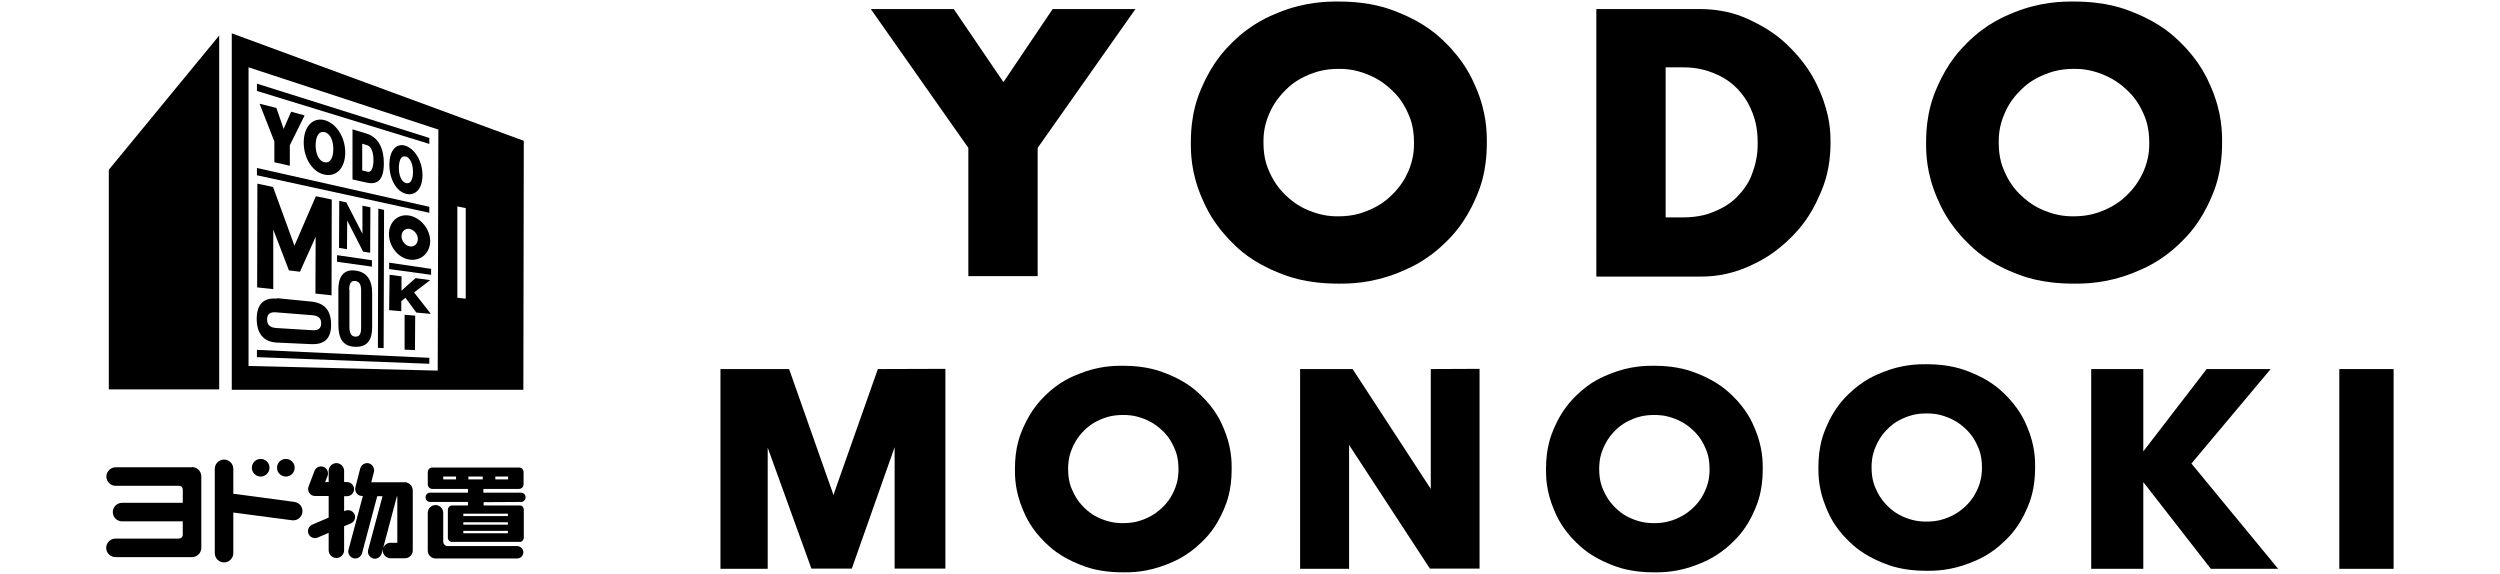 <?xml version="1.0" encoding="UTF-8"?>
<svg id="_レイヤー_1" data-name="レイヤー_1" xmlns="http://www.w3.org/2000/svg" version="1.1" viewBox="0 0 113.26 26">
  <!-- Generator: Adobe Illustrator 29.5.1, SVG Export Plug-In . SVG Version: 2.1.0 Build 141)  -->
  <defs>
    <style>
      .st0 {
        fill: none;
      }
    </style>
  </defs>
  <path class="st0" d="M0,0"/>
  <path class="st0" d="M0,0"/>
  <g>
    <path d="M11.81,21.59c.22,0,.4-.18.4-.4s-.18-.4-.4-.4-.4.18-.4.4.18.4.4.4"/>
    <path d="M12.95,21.59c.22,0,.4-.18.4-.4s-.18-.4-.4-.4-.4.18-.4.4.18.4.4.4"/>
    <path d="M13.35,22.74l-2.78-.37v-1.13c0-.23-.19-.42-.42-.42s-.42.19-.42.42v3.82c0,.23.19.42.42.42s.42-.19.42-.42v-1.84l2.66.35c.23.03.44-.13.47-.36.03-.23-.13-.44-.36-.47"/>
    <path d="M8.71,21.17h-3.47c-.23,0-.42.19-.42.42s.19.42.42.42h2.89c.09.01.15.08.15.17h0v.6h-2.75c-.23,0-.42.19-.42.42s.19.42.42.42h2.75v.63c-.01.08-.08.15-.17.15h0s-2.88,0-2.88,0c-.23,0-.42.19-.42.42s.19.42.42.42h3.47c.23,0,.42-.19.42-.42v-3.24c0-.23-.19-.42-.42-.42"/>
    <path d="M18.44,21.85s-.04,0-.06,0h-1.56l.12-.47c.04-.17-.06-.34-.23-.39-.17-.04-.34.06-.39.23l-.22.86c-.02.09,0,.2.06.27.06.08.15.12.25.12h.03l-.65,2.43c-.05.17.06.34.22.39.17.05.34-.06.39-.22l.69-2.59h.24l-.65,2.43c-.05.17.06.34.22.39.17.05.34-.06.39-.22l.69-2.59h.02v2.1h-.31c-.19,0-.35.16-.35.35s.16.35.35.35h.66s0,0,0,0c.19,0,.35-.16.35-.35v-2.72c0-.17-.12-.33-.29-.36"/>
    <path d="M16.06,23.3c-.07-.16-.26-.23-.42-.16l-.05.02v-.68h.13c.17,0,.32-.14.32-.32,0-.18-.14-.32-.32-.32h-.13v-.51c0-.19-.16-.35-.35-.35s-.35.16-.35.35v.51h-.16s.11-.28.11-.28c.06-.16-.02-.35-.18-.41-.16-.06-.35.02-.41.18h0l-.27.71c-.04.1-.02.21.03.29.06.09.16.14.26.14h.62v.98l-.75.32c-.16.07-.23.26-.16.42.07.16.26.23.42.16l.49-.21v.79c0,.19.16.35.35.35s.35-.16.35-.35v-1.09l.31-.13c.16-.07.23-.26.16-.42"/>
    <path d="M23.6,22.74c.12,0,.21-.09.21-.21s-.09-.21-.21-.21h-1.7v-.17h1.61c.12,0,.21-.09.21-.21v-.55c0-.12-.09-.21-.21-.21h-3.92c-.12,0-.21.09-.21.21v.55c0,.12.09.21.21.21h1.61v.17h-1.71c-.12,0-.21.09-.21.21s.09.21.21.21h1.71v.16h-.72c-.1,0-.18.08-.19.18h0v1.28c0,.1.08.19.19.19h3.07c.1,0,.18-.09.18-.19v-1.27c0-.1-.07-.19-.18-.19h-1.64s0-.15,0-.15M22.44,21.62v-.03h.58v.13h-.58v-.1ZM20.66,21.72h-.58v-.13h.58v.13ZM21.22,21.62v-.03h.65v.13h-.65v-.1ZM23.01,24.16h-2.02s0-.11,0-.11h2.02v.11ZM23.01,23.77h-2.02v-.11h2.02v.11ZM23.01,23.27v.11h-2.02v-.11h2.02Z"/>
    <path d="M23.43,24.74h-3.15c-.11,0-.2-.09-.2-.2v-1.31c0-.19-.16-.35-.35-.35s-.35.16-.35.35v1.72c0,.19.16.35.35.35h3.7c.16,0,.28-.13.28-.28s-.13-.28-.28-.28"/>
    <path d="M10.5,1.51v16.15h13.21l.02-11.28M19.83,16.79l-8.57-.21V3.05s8.6,2.82,8.6,2.82l-.03,10.93ZM21.08,13.53l-.36-.04v-4.14s.38.08.38.08v4.1Z"/>
    <path d="M17.65,12.45l.54.07v.65c.2-.18.38-.35.64-.57l.66.09-.73.56.76.97-.66-.06-.49-.67-.19.15v.46s-.55-.05-.55-.05"/>
    <polyline points="18.81 14.3 18.8 15.86 18.33 15.84 18.33 14.26"/>
    <polyline points="14.29 13.3 14.3 10.73 13.59 12.31 13.09 12.25 12.38 10.4 12.38 13.1 11.65 13.02 11.66 8.32 12.37 8.47 13.34 11.13 14.31 8.89 15.03 9.04 15.02 13.38"/>
    <polyline points="16.45 11.4 15.73 9.99 15.72 11.29 15.36 11.23 15.37 9.1 15.69 9.17 16.42 10.59 16.42 9.32 16.78 9.39 16.77 11.45"/>
    <path d="M18.56,10.37c.2.04.37.25.37.46,0,.22-.17.37-.37.33-.2-.03-.37-.24-.37-.46,0-.22.17-.37.37-.33M18.56,9.77c-.52-.1-.93.27-.94.83,0,.56.42,1.09.93,1.16.52.08.93-.3.94-.83,0-.54-.42-1.06-.93-1.16"/>
    <path d="M12.55,13.51l1.53.15c.63.06.92.4.92,1.06,0,.63-.31.9-.92.87l-1.54-.07c-.63-.03-.91-.45-.91-1.07,0-.64.29-.98.92-.92M12.5,14.86l1.65.1c.27.02.4-.09.4-.31,0-.23-.12-.35-.41-.37l-1.64-.13c-.26-.02-.4.07-.4.33,0,.23.13.36.41.38"/>
    <path d="M16.86,13.28v1.54c0,.63-.26.92-.79.89-.51-.02-.74-.35-.74-.99v-1.61c0-.66.31-.92.78-.85.48.06.75.39.75,1.02M15.83,13.12v1.7c0,.28.09.42.26.43.19.01.27-.11.27-.4v-1.68c0-.27-.07-.42-.27-.44-.17-.02-.27.1-.27.39"/>
    <polyline points="16.85 12.08 15.27 11.86 15.27 11.56 16.85 11.79"/>
    <polyline points="19.53 12.45 17.63 12.19 17.63 11.9 19.53 12.18"/>
    <polyline points="19.45 9.64 11.64 7.94 11.64 7.61 19.45 9.37"/>
    <polyline points="19.45 6.52 11.64 4.12 11.64 3.79 19.45 6.25"/>
    <polyline points="19.45 16.48 11.64 16.18 11.64 15.85 19.45 16.21"/>
    <polyline points="17.38 15.77 17.12 15.76 17.14 9.45 17.4 9.51"/>
    <polyline points="4.93 17.64 9.93 17.64 9.93 1.61 4.93 7.69"/>
    <polyline points="13.13 7.51 12.43 7.35 12.43 6.41 11.76 4.7 12.52 4.89 12.85 5.84 13.19 5.06 13.8 5.23 13.13 6.58"/>
    <path d="M14.7,7.91c-.53-.11-.94-.72-.94-1.45s.41-1.15.94-1.02c.53.15.94.76.94,1.47s-.41,1.12-.94,1M14.7,5.99c-.31-.08-.4.3-.4.6s.1.69.4.76c.28.06.4-.24.4-.59s-.11-.7-.4-.78"/>
    <path d="M15.97,5.86l.63.19c.57.18.79.7.79,1.35,0,.85-.37.97-.79.87l-.63-.14M16.41,7.72l.23.06c.28.07.28-.47.28-.53,0-.32-.09-.61-.28-.67l-.23-.07v1.21Z"/>
    <path d="M18.39,8.78c-.43-.11-.75-.66-.75-1.32s.33-1,.75-.85c.43.16.75.72.75,1.33s-.32.95-.75.84M18.39,7.1c-.25-.09-.32.25-.32.51s.08.62.32.68c.23.07.32-.2.32-.5s-.09-.62-.32-.7"/>
    <polyline points="43.87 6.7 39.45 .41 43.21 .41 45.46 3.72 47.69 .41 51.44 .41 47.01 6.7 47.01 12.51 43.87 12.51"/>
    <path d="M53.95,6.46c0-1.35.33-2.12.5-2.51.5-1.16,1.09-1.74,1.38-2.03.88-.87,1.7-1.19,2.11-1.36,1.23-.49,2.21-.49,2.7-.49,1.46,0,2.29.32,2.7.49,1.24.49,1.83,1.07,2.13,1.36.89.87,1.22,1.64,1.39,2.03.5,1.16.5,2.06.5,2.51,0,1.35-.33,2.12-.5,2.51-.5,1.16-1.09,1.74-1.39,2.03-.89.87-1.72,1.19-2.13,1.36-1.24.49-2.21.49-2.7.49-1.48,0-2.3-.33-2.7-.49-1.23-.49-1.82-1.07-2.11-1.36-.88-.87-1.21-1.64-1.38-2.03-.5-1.16-.5-2.06-.5-2.51M57.24,6.46c0,.72.18,1.13.27,1.33.27.61.59.91.74,1.06.47.45.88.62,1.08.7.62.25,1.08.25,1.31.25.69,0,1.1-.17,1.31-.25.62-.25.93-.55,1.09-.7.47-.45.66-.86.75-1.06.27-.61.27-1.09.27-1.33,0-.72-.18-1.13-.27-1.33-.27-.61-.59-.91-.75-1.06-.47-.45-.88-.61-1.09-.7-.62-.25-1.08-.25-1.31-.25-.69,0-1.1.17-1.31.25-.62.25-.93.55-1.08.7-.46.45-.65.86-.74,1.06-.27.61-.27,1.09-.27,1.33"/>
    <path d="M72.32.41h4.65c1.24,0,1.96.33,2.32.5,1.08.5,1.62,1.05,1.89,1.33.81.83,1.12,1.56,1.28,1.93.47,1.1.47,1.9.47,2.3,0,1.19-.3,1.92-.46,2.29-.46,1.1-1,1.66-1.27,1.94-.81.83-1.53,1.16-1.89,1.33-1.08.5-1.92.5-2.34.5h-4.65M75.47,9.85h.72c.82,0,1.25-.17,1.46-.26.64-.26.94-.56,1.08-.71.44-.45.6-.86.67-1.07.23-.62.23-1.11.23-1.36,0-.72-.16-1.14-.24-1.35-.24-.62-.54-.92-.68-1.08-.44-.45-.87-.62-1.08-.71-.64-.26-1.18-.26-1.45-.26h-.72v6.77Z"/>
    <path d="M87.26,6.46c0-1.35.33-2.12.5-2.51.5-1.16,1.09-1.74,1.38-2.03.88-.87,1.7-1.19,2.11-1.36,1.23-.49,2.21-.49,2.7-.49,1.46,0,2.29.32,2.7.49,1.24.49,1.83,1.07,2.13,1.36.89.87,1.22,1.64,1.39,2.03.5,1.16.5,2.06.5,2.51,0,1.35-.33,2.12-.5,2.51-.5,1.16-1.09,1.74-1.39,2.03-.89.87-1.71,1.19-2.13,1.36-1.24.49-2.21.49-2.7.49-1.48,0-2.3-.33-2.7-.49-1.23-.49-1.82-1.07-2.11-1.36-.88-.87-1.21-1.64-1.38-2.03-.5-1.16-.5-2.06-.5-2.51M90.55,6.46c0,.72.18,1.13.27,1.33.27.61.58.91.74,1.06.47.45.88.62,1.08.7.62.25,1.08.25,1.31.25.69,0,1.1-.17,1.31-.25.62-.25.93-.55,1.09-.7.47-.45.65-.86.75-1.06.27-.61.27-1.09.27-1.33,0-.72-.18-1.13-.27-1.33-.27-.61-.59-.91-.75-1.06-.47-.45-.89-.61-1.09-.7-.62-.25-1.08-.25-1.31-.25-.69,0-1.1.17-1.31.25-.62.25-.93.55-1.08.7-.47.45-.65.86-.74,1.06-.27.61-.27,1.09-.27,1.33"/>
    <path d="M39.77,16.72l-1.87,5.3c-.05.13-.09.27-.14.41-.04-.13-.09-.27-.14-.4l-1.87-5.31h-3.11v9.05h2.14v-5.06c0-.14,0-.28,0-.43l1.98,5.48h1.83l1.94-5.5v5.5h2.3v-9.05"/>
    <path d="M64.82,16.72v5.07c0,.13,0,.25,0,.36l-3.54-5.43h-2.38v9.05h2.22v-5.06c0-.2,0-.38,0-.55l3.66,5.6h2.25v-9.05"/>
    <rect x="105.98" y="16.72" width="2.46" height="9.05"/>
    <polyline points="97.1 20.45 99.97 16.72 102.87 16.72 99.28 21 103.21 25.77 100.16 25.77 97.1 21.84 97.1 25.77 94.74 25.77 94.74 16.72 97.1 16.72"/>
    <path d="M82.38,21.18c0-.99.24-1.56.36-1.84.36-.85.8-1.28,1.01-1.49.65-.63,1.25-.87,1.55-.99.9-.36,1.62-.36,1.98-.36,1.07,0,1.67.24,1.98.36.9.36,1.34.78,1.56.99.65.64.9,1.2,1.02,1.49.36.85.36,1.51.36,1.84,0,.99-.24,1.56-.36,1.84-.36.85-.8,1.28-1.02,1.49-.65.64-1.26.87-1.56.99-.91.36-1.62.36-1.98.36-1.08,0-1.68-.24-1.98-.36-.9-.36-1.33-.78-1.55-.99-.65-.63-.89-1.2-1.01-1.49-.36-.85-.36-1.51-.36-1.84M84.79,21.18c0,.53.13.83.2.98.2.45.43.67.54.78.34.33.64.45.79.51.45.18.79.18.96.18.51,0,.81-.12.96-.18.45-.18.68-.4.8-.51.35-.33.48-.63.55-.78.2-.45.2-.8.2-.98,0-.53-.13-.83-.2-.98-.2-.45-.43-.67-.55-.78-.35-.33-.65-.45-.8-.51-.45-.18-.79-.18-.96-.18-.51,0-.81.12-.96.18-.45.18-.68.4-.79.51-.34.33-.47.63-.54.78-.2.45-.2.8-.2.98"/>
    <path d="M70.04,21.25c0-.99.24-1.56.36-1.84.36-.85.8-1.28,1.01-1.49.65-.64,1.25-.87,1.55-.99.9-.36,1.62-.36,1.98-.36,1.07,0,1.67.24,1.98.36.9.36,1.34.78,1.56.99.65.63.9,1.2,1.02,1.49.36.85.36,1.51.36,1.84,0,.99-.24,1.56-.36,1.84-.36.85-.8,1.28-1.02,1.49-.65.63-1.26.87-1.56.99-.91.36-1.62.36-1.98.36-1.08,0-1.68-.24-1.98-.36-.9-.36-1.33-.78-1.55-.99-.65-.64-.89-1.2-1.01-1.49-.36-.85-.36-1.51-.36-1.84M72.45,21.25c0,.53.13.83.2.98.2.45.43.67.54.78.34.33.64.45.79.51.45.18.79.18.96.18.51,0,.81-.12.96-.18.45-.18.68-.4.8-.51.35-.33.48-.63.55-.78.2-.45.2-.8.2-.98,0-.53-.13-.83-.2-.98-.2-.45-.43-.67-.55-.78-.35-.33-.65-.45-.8-.51-.45-.18-.79-.18-.96-.18-.51,0-.81.12-.96.18-.45.18-.68.4-.79.51-.34.33-.47.63-.54.78-.2.45-.2.8-.2.98"/>
    <path d="M45.98,21.25c0-.99.24-1.56.36-1.84.37-.85.8-1.28,1.01-1.49.65-.64,1.25-.87,1.55-.99.9-.36,1.62-.36,1.98-.36,1.07,0,1.67.24,1.98.36.91.36,1.34.78,1.56.99.65.63.9,1.2,1.02,1.49.36.85.36,1.51.36,1.84,0,.99-.24,1.56-.36,1.84-.36.85-.8,1.28-1.02,1.49-.65.63-1.26.87-1.56.99-.91.36-1.62.36-1.98.36-1.08,0-1.68-.24-1.98-.36-.9-.36-1.33-.78-1.55-.99-.65-.64-.89-1.2-1.01-1.49-.36-.85-.36-1.51-.36-1.84M48.39,21.25c0,.53.13.83.2.98.2.45.43.67.54.78.34.33.64.45.79.51.45.18.79.18.96.18.51,0,.81-.12.96-.18.45-.18.68-.4.8-.51.35-.33.48-.63.55-.78.2-.45.2-.8.2-.98,0-.53-.13-.83-.2-.98-.2-.45-.43-.67-.55-.78-.35-.33-.65-.45-.8-.51-.45-.18-.79-.18-.96-.18-.51,0-.81.12-.96.18-.45.18-.68.4-.79.51-.34.33-.47.63-.54.78-.2.45-.2.8-.2.98"/>
  </g>
</svg>